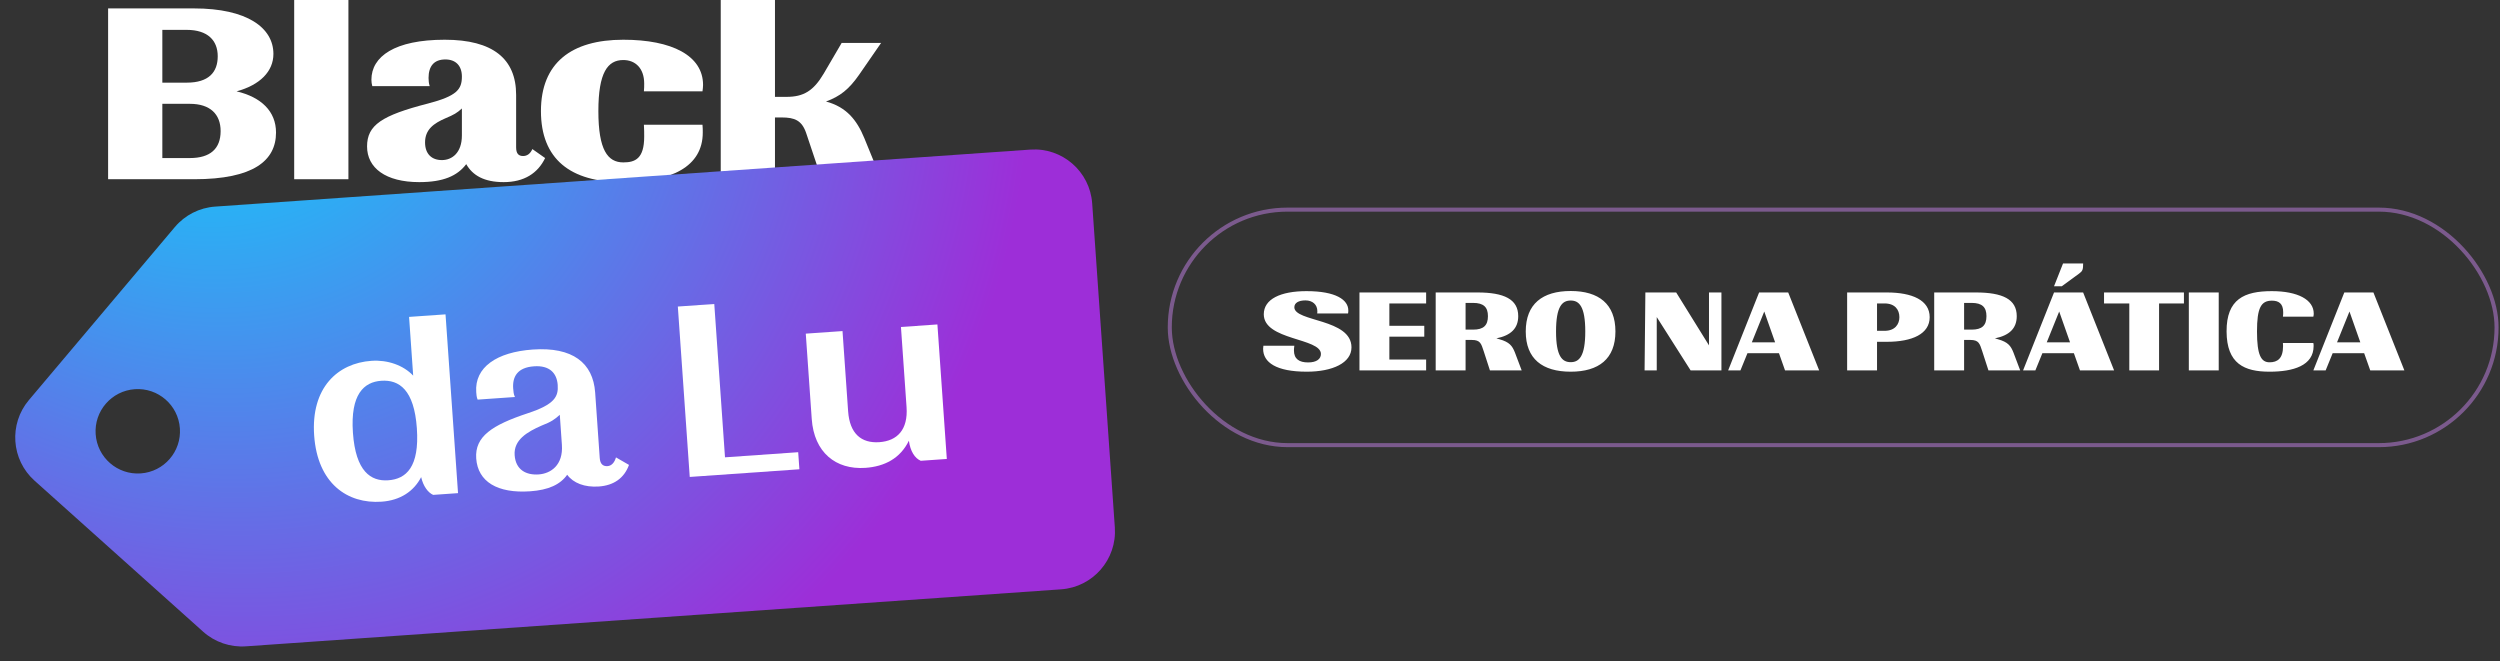<svg xmlns="http://www.w3.org/2000/svg" width="378" height="100" viewBox="0 0 378 100" fill="none"><rect x="0" y="0" width="378" height="100" fill="#333333" stroke="none"/><path d="M29.369 27.099H16.346V1.272H29.325C37.393 1.272 41.34 4.209 41.34 8.156C41.34 10.787 39.322 12.848 35.771 13.812C39.498 14.689 41.734 16.838 41.734 20.039C41.734 24.292 38.314 27.099 29.369 27.099ZM24.545 4.516V12.497H28.229C31.561 12.497 32.921 10.918 32.921 8.507C32.921 6.095 31.386 4.516 28.229 4.516H24.545ZM24.545 15.698V23.898H28.711C31.78 23.898 33.359 22.494 33.359 19.82C33.359 17.276 31.78 15.698 28.711 15.698H24.545Z" fill="white"></path><path d="M52.681 27.099H44.481V0H52.681V27.099Z" fill="white"></path><path d="M63.392 27.537C58.306 27.537 55.5 25.389 55.5 22.144C55.5 18.899 57.736 17.452 64.708 15.654C69.093 14.514 69.838 13.505 69.838 11.576C69.838 9.954 68.917 8.989 67.339 8.989C65.629 8.989 64.796 9.998 64.796 11.795C64.796 12.19 64.84 12.629 64.971 13.023H56.289C56.201 12.716 56.157 12.365 56.157 12.058C56.157 8.551 59.665 6.007 67.251 6.007C74.53 6.007 78.038 8.901 78.038 14.339V22.275C78.038 23.196 78.389 23.591 79.09 23.591C79.704 23.591 80.187 23.24 80.494 22.538L82.423 23.898C81.327 26.178 79.266 27.537 76.153 27.537C73.215 27.537 71.461 26.529 70.496 24.819C69.137 26.616 66.988 27.537 63.392 27.537ZM66.813 24.205C68.347 24.205 69.838 23.108 69.838 20.477V16.399C69.137 17.057 68.611 17.364 67.339 17.89C65.629 18.636 64.269 19.557 64.269 21.53C64.269 23.284 65.278 24.205 66.813 24.205Z" fill="white"></path><path d="M94.113 27.537C86.264 27.537 81.791 24.073 81.791 16.794C81.791 9.515 86.396 6.007 94.245 6.007C101.611 6.007 106.303 8.419 106.303 12.848C106.303 13.155 106.259 13.462 106.215 13.812H97.358C97.402 13.374 97.402 13.023 97.402 12.629C97.402 10.348 96.086 9.077 94.245 9.077C91.877 9.077 90.474 10.962 90.474 16.794C90.474 22.67 91.877 24.555 94.245 24.555C96.042 24.555 97.402 23.985 97.402 20.653C97.402 20.127 97.402 19.513 97.358 18.855H106.215C106.259 19.294 106.259 19.688 106.259 20.039C106.259 25.213 101.48 27.537 94.113 27.537Z" fill="white"></path><path d="M117.175 27.099H108.975V0H117.175V14.646H118.928C121.516 14.646 123.006 13.725 124.541 11.138L127.26 6.49H133.223L129.891 11.313C128.356 13.505 127.041 14.558 124.892 15.347C127.961 16.18 129.54 18.11 130.68 20.872L133.223 27.099H124.234L121.91 20.171C121.252 18.197 120.156 17.759 118.183 17.759H117.175V27.099Z" fill="white"></path><path fill-rule="evenodd" clip-rule="evenodd" d="M155.777 22.619C160.609 22.281 164.8 25.924 165.138 30.756L168.563 79.747C168.901 84.579 165.258 88.769 160.426 89.107L37.176 97.725C34.811 97.891 32.479 97.092 30.713 95.51L5.222 72.677C1.69 69.513 1.312 64.115 4.37 60.49L26.435 34.332C27.964 32.52 30.161 31.403 32.527 31.238L155.777 22.619ZM20.386 58.845C16.869 59.091 14.218 62.141 14.464 65.658C14.71 69.175 17.76 71.826 21.276 71.58C24.793 71.334 27.445 68.284 27.199 64.767C26.953 61.251 23.903 58.599 20.386 58.845Z" fill="url(#paint0_radial_66_329)"></path><path d="M57.696 75.855C52.534 76.216 48.009 73.104 47.501 65.843C46.997 58.625 51.045 54.914 56.163 54.556C58.612 54.384 61.001 55.228 62.473 56.796L61.852 47.916L67.364 47.531L69.254 74.563L65.492 74.826C64.721 74.485 63.995 73.525 63.678 72.14C62.594 74.238 60.583 75.653 57.696 75.855ZM58.7 72.62C61.413 72.43 63.44 70.618 63.03 64.757C62.623 58.939 60.36 57.383 57.648 57.573C55.024 57.756 52.956 59.615 53.363 65.433C53.773 71.294 56.076 72.803 58.7 72.62Z" fill="white"></path><path d="M80.175 74.283C75.188 74.632 72.248 72.816 72.003 69.316C71.771 65.992 74.419 64.268 79.789 62.486C83.871 61.146 84.448 59.962 84.326 58.213C84.197 56.376 83.062 55.224 80.743 55.386C78.25 55.561 77.467 56.934 77.592 58.727C77.62 59.121 77.657 59.646 77.859 60.028L72.216 60.422C72.058 60.038 72.033 59.688 72.006 59.294C71.743 55.532 75.098 53.232 80.566 52.849C86.558 52.43 89.673 54.85 89.988 59.355L90.679 69.241C90.743 70.159 91.165 70.526 91.864 70.477C92.477 70.434 92.924 69.919 93.135 69.157L95.104 70.294C94.367 72.324 92.772 73.402 90.541 73.558C88.398 73.708 86.681 73.037 85.758 71.783C84.719 73.262 82.93 74.091 80.175 74.283ZM81.447 71.733C83.284 71.604 85.173 70.329 84.959 67.267L84.641 62.718C83.896 63.386 83.396 63.772 81.855 64.364C79.722 65.304 77.653 66.504 77.815 68.822C77.971 71.053 79.566 71.864 81.447 71.733Z" fill="white"></path><path d="M120.868 70.954L104.289 72.113L102.488 46.349L107.999 45.964L109.62 69.147L120.687 68.373L120.868 70.954Z" fill="white"></path><path d="M130.856 70.739C126.351 71.054 123.087 68.381 122.735 63.351L121.833 50.447L127.388 50.059L128.235 62.175C128.474 65.587 130.246 67.046 132.958 66.856C135.67 66.666 137.31 64.969 137.071 61.557L136.224 49.441L141.736 49.055L143.158 69.395L139.221 69.671C138.316 69.294 137.624 68.2 137.426 66.631C136.119 69.316 133.743 70.537 130.856 70.739Z" fill="white"></path><path d="M197.584 56.2C192.964 56.2 190.984 54.8 190.984 52.74C190.984 52.58 191.004 52.44 191.024 52.28H195.704C195.664 52.54 195.644 52.76 195.644 52.98C195.644 54.3 196.464 54.8 197.784 54.8C199.064 54.8 199.724 54.28 199.724 53.52C199.724 51.08 191.084 51.48 191.084 47.52C191.084 45.22 193.624 44.02 197.544 44.02C202.004 44.02 203.864 45.34 203.864 46.94C203.864 47.1 203.864 47.24 203.824 47.4H199.164C199.184 47.28 199.184 47.18 199.184 47.06C199.184 46.04 198.444 45.42 197.384 45.42C196.344 45.42 195.704 45.8 195.704 46.46C195.704 48.68 204.344 48.16 204.344 52.52C204.344 54.86 201.504 56.2 197.584 56.2ZM215.631 56H205.551V44.22L215.631 44.22V45.88L210.071 45.88V49.26L215.351 49.26V50.9L210.071 50.9V54.36H215.631V56ZM221.596 56L217.076 56V44.22H223.376C227.416 44.22 229.556 45.24 229.556 47.8C229.556 49.66 228.436 50.72 226.256 51.16L226.736 51.3C228.216 51.72 228.656 52.28 229.056 53.3L230.076 56H225.276L224.336 53.1C223.956 51.96 223.836 51.4 222.536 51.4H221.596V56ZM221.596 45.8V49.84H222.736C224.316 49.84 224.976 49.2 224.976 47.8C224.976 46.44 224.316 45.8 222.736 45.8H221.596ZM237.493 56.2C233.213 56.2 230.693 54.26 230.693 50.12C230.693 45.96 233.213 44 237.493 44C241.733 44 244.253 45.96 244.253 50.12C244.253 54.26 241.733 56.2 237.493 56.2ZM237.493 54.76C238.753 54.76 239.693 53.9 239.693 50.12C239.693 46.3 238.753 45.44 237.493 45.44C236.213 45.44 235.273 46.3 235.273 50.12C235.273 53.9 236.213 54.76 237.493 54.76ZM250.5 56H248.66L248.78 44.22H253.44L258.4 52.22V44.22H260.28V56H255.62L250.5 47.94V56ZM263.157 56H261.297L265.977 44.22H270.377L275.057 56H269.897L268.977 53.4H264.217L263.157 56ZM264.877 51.76H268.397L266.757 47.1L264.877 51.76ZM283.807 56H279.287V44.22H285.287C289.147 44.22 291.767 45.4 291.767 47.96C291.767 50.48 289.147 51.68 285.287 51.68H283.807V56ZM283.807 45.88V50.02H284.947C286.527 50.02 287.187 49.02 287.187 47.96C287.187 46.84 286.527 45.88 284.947 45.88H283.807ZM296.972 56H292.452V44.22H298.752C302.792 44.22 304.932 45.24 304.932 47.8C304.932 49.66 303.812 50.72 301.632 51.16L302.112 51.3C303.592 51.72 304.032 52.28 304.432 53.3L305.452 56H300.652L299.712 53.1C299.332 51.96 299.212 51.4 297.912 51.4H296.972V56ZM296.972 45.8V49.84H298.112C299.692 49.84 300.352 49.2 300.352 47.8C300.352 46.44 299.692 45.8 298.112 45.8H296.972ZM311.93 39.84H314.97C314.97 40.76 314.89 40.98 314.37 41.36L311.75 43.28H310.57L311.93 39.84ZM307.75 56L305.89 56L310.57 44.22H314.97L319.65 56H314.49L313.57 53.4H308.81L307.75 56ZM309.47 51.76H312.99L311.35 47.1L309.47 51.76ZM326.45 56H321.95V45.88H318.13V44.22H330.21V45.88H326.45V56ZM335.471 56H330.951V44.22H335.471V56ZM343.158 56.2C339.338 56.2 336.678 55 336.658 50.12C336.638 45.22 339.338 44.02 343.498 44.02C347.438 44.02 349.838 45.32 349.838 47.42C349.838 47.56 349.818 47.72 349.778 47.88H345.178C345.218 47.64 345.218 47.4 345.218 47.2C345.218 45.88 344.518 45.46 343.518 45.46C341.878 45.46 341.258 46.52 341.258 50.12C341.258 53.7 341.878 54.78 343.158 54.78C344.358 54.78 345.198 54.2 345.198 52.34C345.198 52.2 345.198 52.04 345.178 51.86H349.778C349.818 52 349.818 52.18 349.818 52.32C349.818 55.3 346.718 56.2 343.158 56.2ZM351.64 56H349.78L354.46 44.22H358.86L363.54 56H358.38L357.46 53.4H352.7L351.64 56ZM353.36 51.76H356.88L355.24 47.1L353.36 51.76Z" fill="white"></path><rect opacity="0.5" x="176.87" y="31.695" width="200.61" height="35.61" rx="17.805" stroke="#C482E8" stroke-width="0.61"></rect><defs><radialGradient id="paint0_radial_66_329" cx="0" cy="0" r="1" gradientUnits="userSpaceOnUse" gradientTransform="translate(28.375 -3.415) rotate(45.52) scale(133.452 121.8)"><stop stop-color="#00E0FF"></stop><stop offset="1" stop-color="#9D2ED8"></stop></radialGradient></defs></svg>